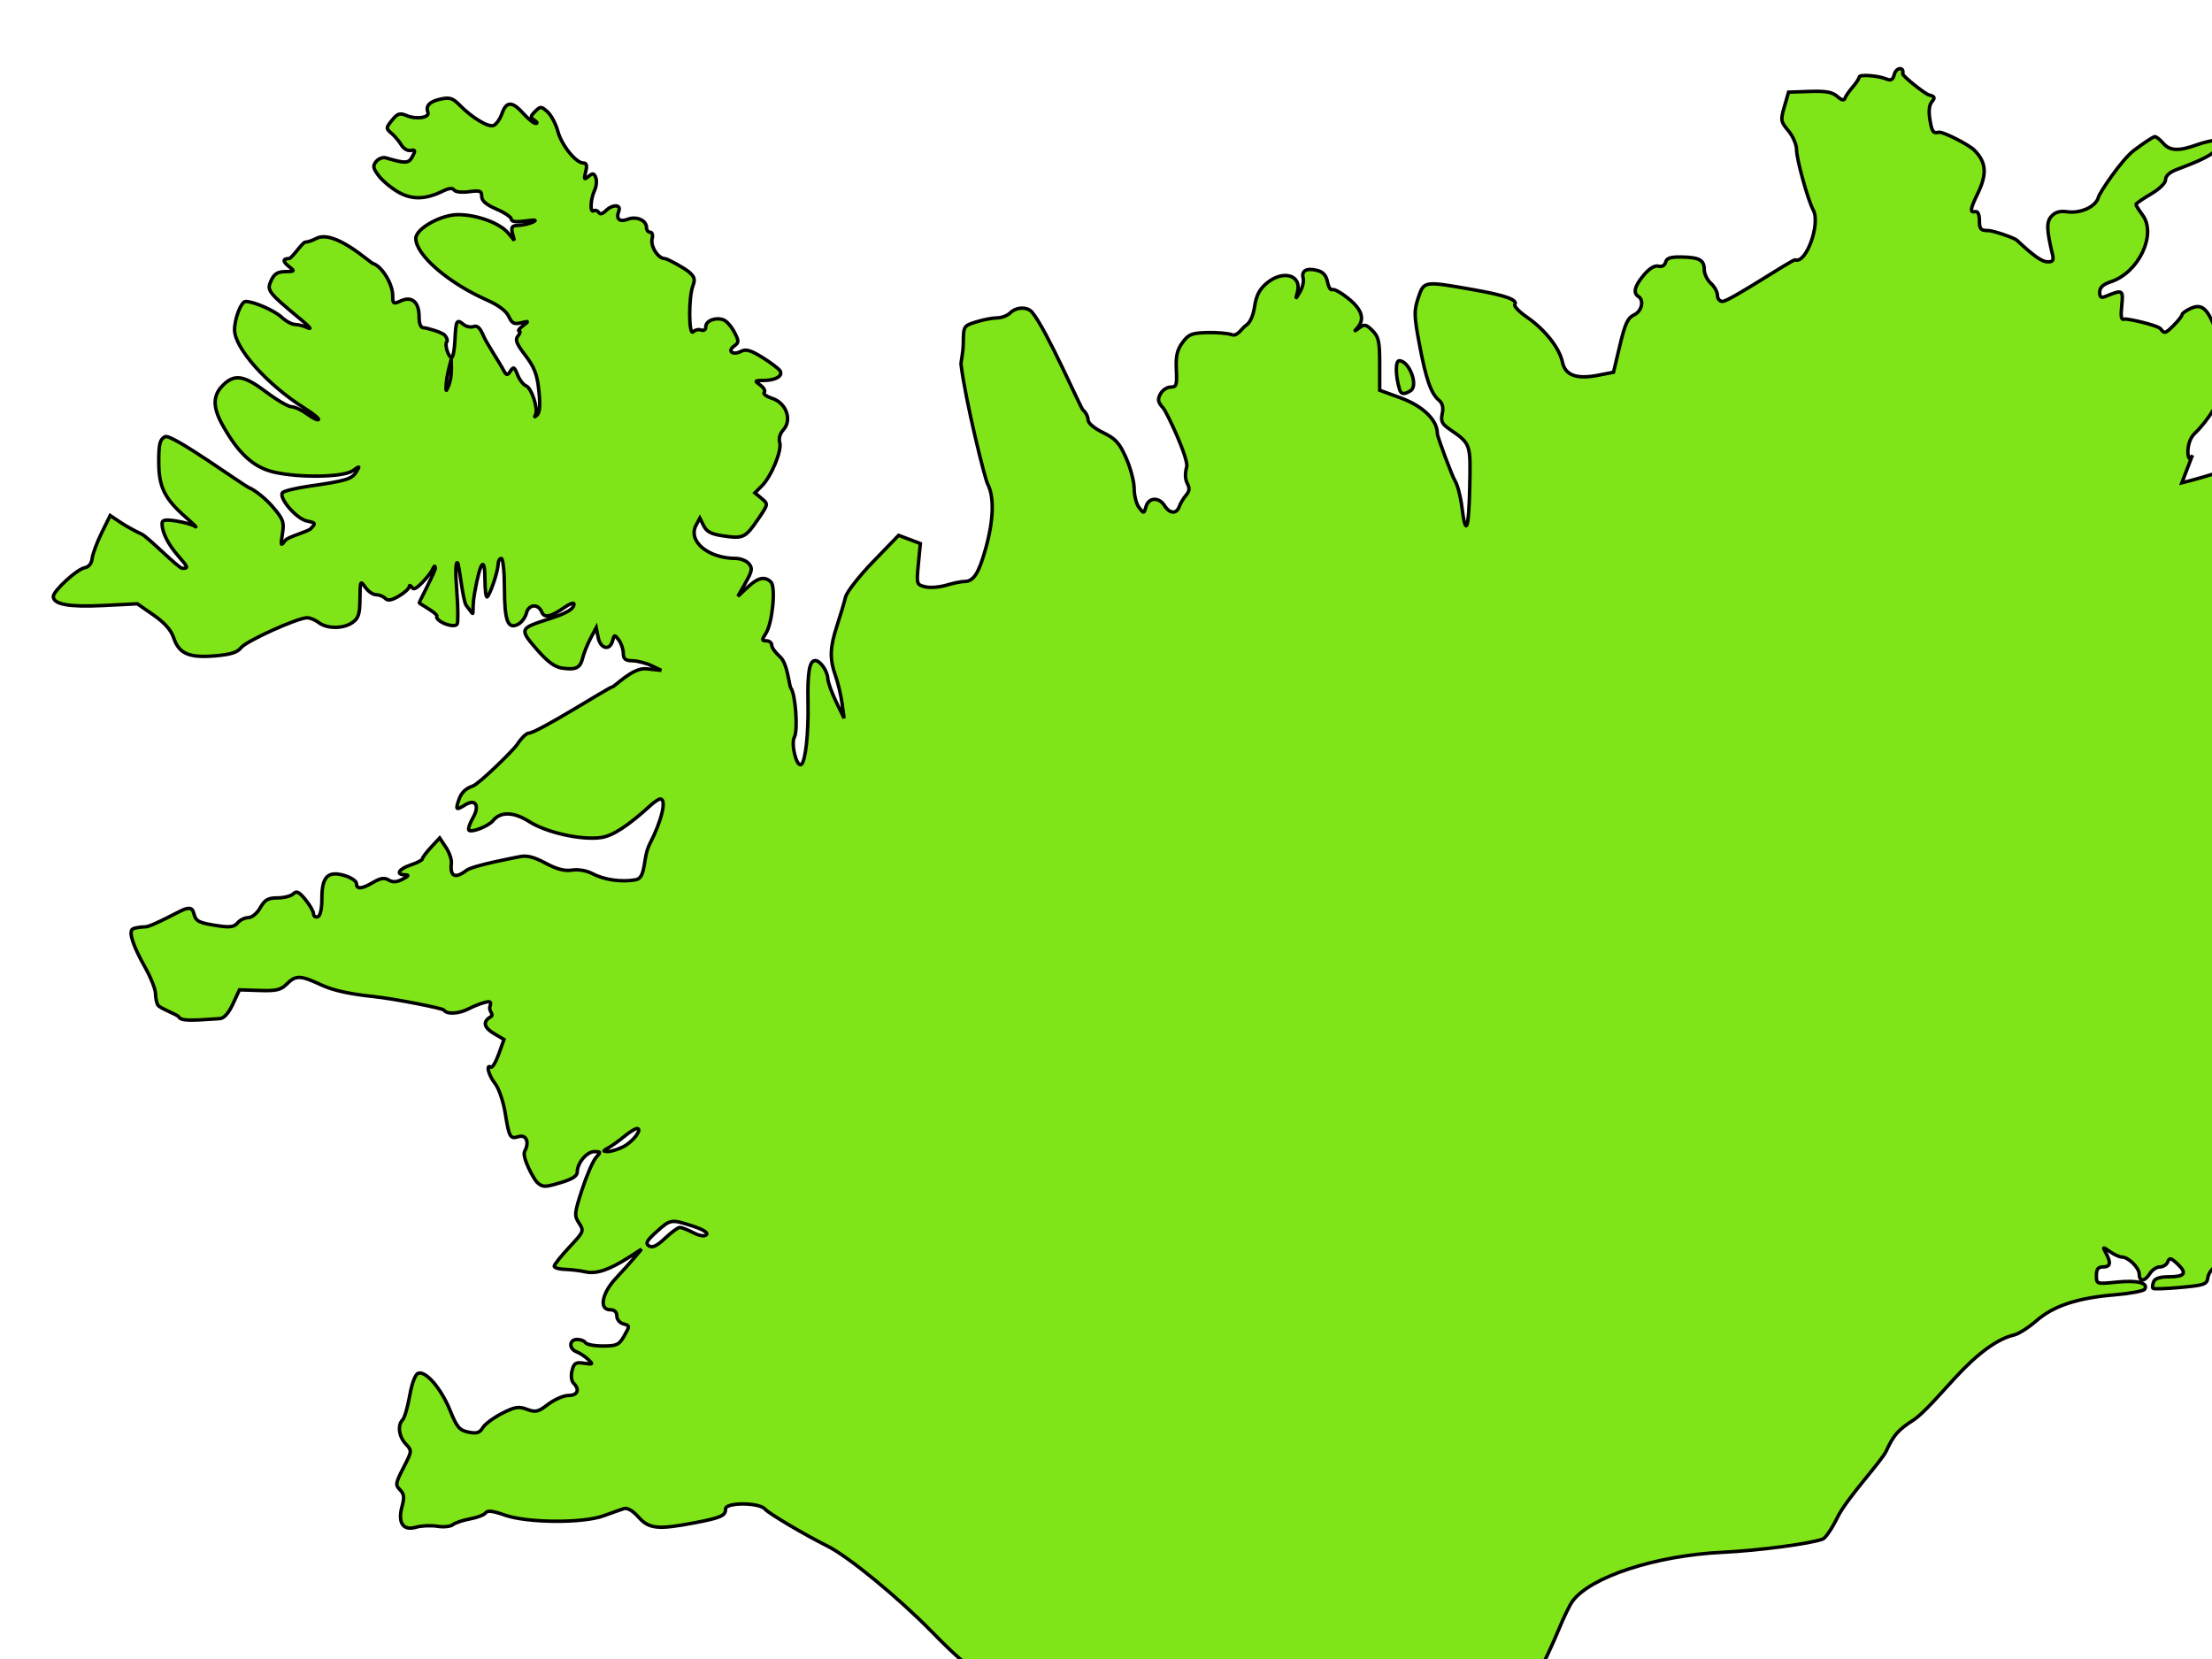 <?xml version="1.0"?><svg width="640" height="480" xmlns="http://www.w3.org/2000/svg">
 <g>
  <title>Layer 1</title>
  <g id="layer1">
   <path fill="#7fe519" stroke="#000000" id="path1364" d="m380.111,510.78c-1.049,-0.21 -3.746,-1.059 -5.993,-1.887c-3.446,-1.27 -4.454,-1.309 -6.434,-0.25c-1.291,0.691 -4.121,0.427 -4.752,0.95c-0.79,0.655 -2.789,0.225 -6.421,-1.381c-2.901,-1.283 -32.128,-15.606 -38.848,-17.178c-3.408,-0.797 -10.349,-1.456 -15.424,-1.463c-8.695,-0.013 -9.599,-0.208 -15.699,-3.388c-4.875,-2.541 -9.069,-6.027 -16.992,-14.124c-9.59,-9.801 -24.035,-21.664 -30.05,-24.68c-6.978,-3.499 -17.098,-9.493 -18.133,-10.741c-1.634,-1.968 -11.437,-2.013 -11.437,-0.052c0,1.962 -1.305,2.547 -8.947,4.004c-10.647,2.031 -13.197,1.771 -16.248,-1.653c-1.646,-1.847 -3.219,-2.761 -4.21,-2.447c-0.87,0.276 -3.513,1.21 -5.873,2.075c-6.025,2.209 -22.161,2.087 -28.647,-0.217c-3.383,-1.202 -4.994,-1.393 -5.473,-0.65c-0.374,0.579 -2.395,1.367 -4.493,1.752c-2.098,0.385 -4.354,1.146 -5.014,1.691c-0.66,0.545 -2.691,0.75 -4.514,0.454c-1.823,-0.296 -4.609,-0.167 -6.191,0.287c-3.74,1.073 -5.295,-1.318 -3.972,-6.108c0.699,-2.531 0.566,-3.547 -0.619,-4.732c-1.376,-1.376 -1.287,-1.938 1.007,-6.391c2.499,-4.849 2.503,-4.896 0.66,-6.875c-2.015,-2.163 -2.431,-5.444 -0.886,-6.989c0.534,-0.534 1.444,-3.656 2.022,-6.939c0.634,-3.598 1.608,-6.182 2.452,-6.506c2.175,-0.835 6.641,4.345 9.217,10.687c2.002,4.932 2.73,5.796 5.33,6.327c2.387,0.488 3.245,0.226 4.143,-1.264c0.623,-1.034 3.12,-2.898 5.549,-4.142c3.759,-1.925 4.839,-2.103 7.248,-1.193c2.497,0.943 3.224,0.769 6.161,-1.471c1.831,-1.397 4.469,-2.539 5.861,-2.539c2.644,0 3.333,-1.678 1.458,-3.553c-0.625,-0.625 -0.806,-2.144 -0.433,-3.629c0.549,-2.189 1.046,-2.496 3.461,-2.141c2.647,0.389 2.717,0.319 1.148,-1.138c-0.919,-0.854 -2.422,-1.839 -3.34,-2.189c-2.263,-0.864 -2.126,-3.557 0.182,-3.557c1.018,0 2.116,0.429 2.44,0.953c0.324,0.524 2.602,0.951 5.062,0.947c3.997,-0.005 4.651,-0.319 6.147,-2.948c1.627,-2.858 1.62,-2.956 -0.238,-3.442c-1.061,-0.277 -1.913,-1.3 -1.913,-2.296c0,-1.16 -0.675,-1.796 -1.907,-1.796c-3.311,0 -2.442,-4.766 1.668,-9.147c1.966,-2.096 4.433,-4.841 5.482,-6.101l1.907,-2.291l-3.337,2.159c-5.846,3.782 -9.677,5.103 -12.802,4.414c-1.611,-0.355 -4.324,-0.682 -6.028,-0.727c-1.704,-0.045 -3.099,-0.454 -3.099,-0.909c0,-0.455 1.961,-2.924 4.357,-5.485c4.234,-4.527 4.314,-4.724 2.83,-6.988c-1.427,-2.178 -1.368,-2.816 0.908,-9.789c1.339,-4.102 3.135,-8.233 3.991,-9.179c1.453,-1.606 1.424,-1.72 -0.444,-1.72c-2.198,0 -4.969,3.288 -4.969,5.896c0,1.172 -1.444,2.087 -4.933,3.123c-4.516,1.341 -5.08,1.332 -6.674,-0.111c-0.958,-0.867 -4.471,-7.369 -3.616,-8.968c1.455,-2.718 0.464,-4.993 -1.854,-4.257c-2.34,0.743 -2.65,0.174 -3.802,-6.981c-0.526,-3.265 -1.829,-7.029 -2.908,-8.401c-1.893,-2.407 -2.727,-5.678 -1.208,-4.74c0.411,0.254 1.433,-1.442 2.27,-3.771l1.522,-4.233l-2.747,-1.623c-3.131,-1.85 -3.499,-3.539 -1.078,-4.949c1.044,-0.608 -0.633,-1.693 -0.263,-2.858c0.484,-1.525 0.222,-1.734 -1.578,-1.263c-1.187,0.31 -3.243,1.13 -4.568,1.822c-2.828,1.476 -6.351,1.652 -7.151,0.357c-0.31,-0.501 -14.384,-3.276 -20.115,-3.877c-7.214,-0.756 -11.942,-1.801 -15.367,-3.396c-6.072,-2.828 -7.368,-2.861 -9.977,-0.251c-1.706,1.706 -3.033,2.021 -7.871,1.864l-5.819,-0.188l-1.901,4.095c-1.247,2.685 -2.558,4.143 -3.808,4.234c-9.286,0.679 -11.168,0.597 -11.856,-0.516c-0.414,-0.669 -5.337,-2.39 -6.006,-3.368c-0.385,-0.563 -0.707,-2.061 -0.715,-3.329c-0.008,-1.269 -1.359,-4.688 -3.002,-7.599c-3.531,-6.257 -4.856,-10.346 -3.604,-11.121c0.493,-0.305 2.169,-0.59 3.725,-0.634c1.802,-0.051 10.054,-4.691 11.265,-5.072c1.744,-0.548 2.309,-0.283 2.716,1.275c0.594,2.271 1.398,2.667 7.171,3.533c3.259,0.489 4.516,0.288 5.482,-0.877c0.69,-0.831 2.079,-1.511 3.088,-1.511c1.04,0 2.538,-1.236 3.459,-2.854c1.324,-2.326 2.25,-2.855 5.009,-2.86c1.862,-0.003 3.912,-0.534 4.557,-1.178c0.927,-0.927 1.657,-0.579 3.493,1.668c1.277,1.562 2.337,3.413 2.355,4.112c0.019,0.699 0.571,1.087 1.226,0.861c0.749,-0.258 1.192,-2.26 1.192,-5.39c0,-6.286 1.78,-8.006 6.716,-6.491c1.812,0.556 3.295,1.583 3.295,2.281c0,1.716 1.535,1.598 4.878,-0.377c2.073,-1.225 3.212,-1.392 4.437,-0.654c1.182,0.712 2.324,0.642 4.032,-0.246c1.759,-0.914 1.946,-1.242 0.715,-1.253c-2.828,-0.024 -1.847,-1.714 1.668,-2.874c1.835,-0.606 3.337,-1.394 3.337,-1.752c0,-0.358 1.125,-1.864 2.5,-3.347l2.5,-2.696l1.806,2.706c0.993,1.488 1.705,3.564 1.581,4.613c-0.451,3.836 1.088,4.562 4.368,2.06c1.884,-1.437 13.798,-3.628 15.371,-3.962c2.096,-0.446 4.103,0.056 7.513,1.878c3.264,1.744 5.554,2.343 7.671,2.006c1.771,-0.281 4.182,0.132 5.835,1.001c3.48,1.829 8.499,2.543 12.589,1.791c3.098,-0.57 1.955,-6.324 4.052,-10.378c3.49,-6.744 4.951,-12.988 3.04,-12.988c-0.425,0 -1.605,0.757 -2.622,1.683c-6.807,6.197 -11.161,9.021 -14.63,9.486c-5.696,0.764 -15.65,-1.46 -20.609,-4.605c-4.555,-2.889 -8.363,-2.993 -10.544,-0.289c-1.273,1.578 -6.179,3.518 -6.949,2.749c-0.311,-0.311 0.196,-1.892 1.127,-3.513c2.054,-3.579 0.817,-5.711 -2.215,-3.817c-2.679,1.673 -2.866,1.499 -1.77,-1.644c0.658,-1.889 1.972,-3.141 4.002,-3.816c1.696,-0.564 11.619,-10.2 12.804,-12.01c1.185,-1.81 2.698,-3.291 3.364,-3.291c2.381,0 23.379,-13.348 24.1,-13.348c0.721,0 5.921,-5.685 9.892,-5.265l4.348,0.46l-2.86,-1.368c-1.573,-0.752 -4.04,-1.387 -5.482,-1.411c-2.061,-0.034 -2.628,-0.502 -2.652,-2.188c-0.017,-1.18 -0.608,-2.906 -1.313,-3.836c-1.214,-1.6 -1.31,-1.587 -1.787,0.238c-0.779,2.981 -3.503,2.371 -4.163,-0.933l-0.572,-2.862l-1.641,3.1c-0.903,1.705 -1.918,4.232 -2.256,5.617c-0.726,2.971 -1.961,3.585 -6.012,2.984c-2.142,-0.317 -4.242,-1.886 -7.362,-5.5c-4.969,-5.755 -4.882,-5.986 3.209,-8.582c5.552,-1.781 7.627,-2.998 7.627,-4.472c0,-0.496 -1.18,-0.084 -2.622,0.915c-4.163,2.885 -5.947,3.256 -6.711,1.396c-1.014,-2.47 -3.777,-2.255 -4.43,0.345c-0.309,1.231 -1.37,2.67 -2.357,3.199c-3.014,1.613 -3.978,-0.886 -3.993,-10.346c-0.008,-4.803 -0.416,-8.675 -0.915,-8.675c-0.496,0 -0.908,0.751 -0.916,1.668c-0.017,1.951 -2.196,8.487 -3.146,9.437c-0.359,0.359 -0.66,-1.885 -0.668,-4.988c-0.018,-7.105 -1.333,-5.42 -2.985,3.826c-1.18,6.601 0.678,7.566 -2.381,3.727c-1.082,-1.357 -2.064,-12.128 -2.562,-12.436c-0.566,-0.35 -0.651,2.705 -0.226,8.138c0.374,4.784 0.425,9.111 0.113,9.616c-0.858,1.388 -6.467,-0.83 -5.892,-2.329c0.273,-0.713 -5.121,-3.662 -5.121,-3.808c0,-0.145 4.722,-9.206 4.695,-9.993c-0.033,-0.95 -0.333,-0.791 -0.896,0.477c-0.466,1.049 -4.882,6.457 -5.685,5.244c-0.52,-0.787 -0.952,-0.986 -0.96,-0.444c-0.008,0.542 -1.34,1.769 -2.961,2.727c-2.159,1.275 -3.229,1.457 -4.004,0.682c-0.582,-0.582 -1.778,-1.058 -2.658,-1.058c-0.88,0 -2.273,-0.965 -3.096,-2.145c-1.437,-2.06 -1.498,-1.93 -1.546,3.283c-0.041,4.496 -0.414,5.683 -2.169,6.912c-2.648,1.855 -7.307,1.866 -9.743,0.024c-1.018,-0.77 -2.533,-1.4 -3.366,-1.4c-2.748,0 -17.636,6.735 -19.111,8.646c-1.078,1.397 -3.016,2.002 -7.627,2.384c-7.484,0.619 -10.345,-0.647 -11.892,-5.263c-0.741,-2.211 -2.644,-4.359 -5.8,-6.547l-4.698,-3.256l-9.935,0.494c-9.856,0.49 -14.377,-0.332 -14.377,-2.614c0,-1.621 6.867,-7.916 9.057,-8.303c1.204,-0.213 2.009,-1.212 2.183,-2.711c0.152,-1.306 1.387,-4.634 2.744,-7.396l2.467,-5.022l2.977,1.986c1.637,1.092 4.363,2.604 6.059,3.359c1.873,0.834 10.744,9.942 11.828,9.942c1.8,0 1.708,-0.301 -1.051,-3.443c-3.042,-3.464 -4.802,-6.947 -4.802,-9.502c0,-1.084 0.867,-1.247 4.052,-0.761c2.229,0.34 4.696,1.048 5.482,1.574c0.787,0.526 -0.367,-0.619 -2.563,-2.543c-6.277,-5.501 -7.925,-8.859 -7.925,-16.151c0,-5.22 0.31,-6.456 1.826,-7.267c1.834,-0.982 22.529,14.017 24.304,14.759c1.776,0.742 4.808,3.185 6.738,5.429c3.155,3.669 3.449,4.465 2.913,7.894c-0.557,3.558 -0.5,3.686 0.849,1.907c0.795,-1.049 6.503,-2.478 7.366,-3.389c1.468,-1.55 1.397,-1.691 -1.113,-2.193c-3.058,-0.612 -8.403,-6.875 -7.035,-8.243c0.476,-0.476 3.867,-1.298 7.536,-1.827c10.792,-1.556 12.447,-2.048 13.717,-4.082c1.163,-1.863 1.128,-1.877 -0.987,-0.395c-2.688,1.883 -15.373,2.104 -22.77,0.396c-5.974,-1.379 -10.397,-5.454 -14.99,-13.809c-2.778,-5.054 -2.721,-8.398 0.195,-11.313c3.345,-3.345 6.091,-2.922 12.51,1.925c3.107,2.346 6.416,4.276 7.355,4.29c0.939,0.014 2.972,0.96 4.517,2.103c1.545,1.143 3.021,1.866 3.279,1.608c0.258,-0.258 -1.536,-1.729 -3.986,-3.269c-10.835,-6.808 -20.295,-17.396 -20.295,-22.713c0,-3.26 1.929,-8.215 3.192,-8.199c2.449,0.032 8.37,2.627 10.448,4.58c1.218,1.144 2.965,2.08 3.884,2.08c0.918,0 2.607,0.453 3.752,1.007c1.145,0.554 0.369,-0.412 -1.724,-2.145c-9.911,-8.206 -10.281,-8.681 -8.991,-11.514c0.913,-2.004 1.864,-2.61 4.131,-2.633c2.653,-0.027 2.78,-0.156 1.277,-1.297c-2.054,-1.559 -2.134,-2.486 -0.215,-2.486c0.8,0 3.926,-4.767 4.733,-4.767c0.807,0 2.183,-0.552 3.157,-1.055c5.244,-2.71 15.38,6.929 16.465,7.273c2.534,0.804 5.647,5.902 5.651,9.255c0.003,2.42 0.168,2.527 2.359,1.528c3.19,-1.454 5.272,0.35 5.272,4.568c0,2.117 0.455,3.22 1.328,3.22c0.73,0 5.36,1.252 6.164,2.221c0.589,0.71 0.822,1.541 0.516,1.847c-0.717,0.717 0.476,4.513 1.419,4.513c0.395,0 0.821,-2.242 0.946,-4.983c0.263,-5.758 0.503,-6.206 2.462,-4.58c0.793,0.658 2.114,0.938 2.936,0.622c1.067,-0.409 1.898,0.391 2.903,2.795c0.774,1.853 4.77,7.965 5.457,9.29c1.114,2.148 1.362,2.237 2.286,0.824c0.911,-1.393 1.162,-1.264 2.073,1.062c0.57,1.455 1.678,2.893 2.462,3.193c1.608,0.617 3.607,6.775 2.718,8.372c-0.41,0.736 -0.257,0.746 0.517,0.037c0.74,-0.678 0.895,-2.949 0.476,-6.96c-0.497,-4.759 -1.28,-6.815 -3.897,-10.243c-2.651,-3.471 -3.056,-4.553 -2.126,-5.673c0.632,-0.761 0.775,-1.398 0.317,-1.415c-0.457,-0.017 0.026,-0.689 1.075,-1.493c1.845,-1.415 1.827,-1.443 -0.535,-0.865c-1.993,0.488 -2.647,0.148 -3.557,-1.848c-0.714,-1.567 -2.979,-3.27 -6.305,-4.741c-11.24,-4.971 -20.574,-13.054 -20.585,-17.827c-0.006,-2.795 7.161,-6.847 12.171,-6.881c5.413,-0.036 12.185,2.451 14.585,5.355l1.744,2.111l-0.538,-2.145c-0.442,-1.761 -0.135,-2.157 1.718,-2.212c1.241,-0.037 3.114,-0.464 4.163,-0.95c1.352,-0.626 0.728,-0.721 -2.145,-0.326c-2.693,0.37 -4.052,0.198 -4.052,-0.514c0,-0.589 -1.931,-1.899 -4.29,-2.91c-2.979,-1.277 -4.29,-2.405 -4.29,-3.689c0,-1.598 -0.503,-1.782 -3.69,-1.355c-2.067,0.277 -3.958,0.062 -4.299,-0.49c-0.406,-0.657 -1.48,-0.557 -3.222,0.297c-5.088,2.497 -9.013,2.572 -13.011,0.25c-2.048,-1.19 -4.584,-3.324 -5.635,-4.741c-1.597,-2.154 -1.707,-2.824 -0.67,-4.074c0.683,-0.823 1.932,-1.292 2.775,-1.043c5.75,1.698 6.626,1.654 7.716,-0.383c0.929,-1.736 0.852,-2.002 -0.51,-1.752c-0.883,0.162 -2.092,-0.542 -2.686,-1.565c-0.594,-1.023 -1.868,-2.538 -2.832,-3.366c-1.698,-1.459 -1.694,-1.578 0.126,-3.826c1.571,-1.94 2.248,-2.164 4.136,-1.364c2.912,1.234 6.84,0.635 6.232,-0.949c-0.717,-1.869 0.52,-3.114 3.8,-3.826c2.434,-0.528 3.435,-0.216 5.244,1.637c3.655,3.743 8.4,6.62 9.942,6.028c0.793,-0.304 1.892,-1.846 2.443,-3.426c1.266,-3.632 2.981,-3.635 6.209,-0.013c1.402,1.573 3.014,2.854 3.583,2.846c0.569,-0.008 0.391,-0.422 -0.396,-0.919c-1.253,-0.792 -1.227,-1.107 0.209,-2.544c1.55,-1.55 1.744,-1.544 3.579,0.117c1.067,0.966 2.405,3.483 2.974,5.593c1.095,4.065 5.229,9.208 7.402,9.208c0.931,0 1.117,0.721 0.658,2.55c-0.559,2.227 -0.452,2.394 0.839,1.323c1.229,-1.02 1.583,-0.957 2.093,0.375c0.338,0.881 0.178,2.538 -0.356,3.683c-1.202,2.577 -1.369,6.595 -0.244,5.9c0.456,-0.282 1.101,-0.074 1.433,0.463c0.382,0.618 1.131,0.449 2.041,-0.461c1.946,-1.946 4.54,-1.892 3.784,0.079c-0.885,2.306 0.188,3.276 2.607,2.356c2.506,-0.953 5.398,0.318 5.398,2.372c0,0.761 0.479,1.383 1.065,1.383c0.586,0 0.847,0.83 0.582,1.845c-0.572,2.188 1.698,5.782 3.651,5.782c0.757,0 5.681,2.778 6.865,3.765c1.75,1.459 1.987,2.229 1.27,4.116c-1.286,3.383 -1.218,14.609 0.081,13.31c0.561,-0.561 1.612,-0.794 2.335,-0.516c0.766,0.294 1.314,-0.108 1.314,-0.964c0,-1.738 2.883,-2.847 5.145,-1.979c0.88,0.338 2.278,1.925 3.107,3.528c1.386,2.681 1.379,3.007 -0.092,4.083c-2.053,1.501 -0.266,2.741 2.114,1.467c1.318,-0.705 2.783,-0.273 6.127,1.809c2.417,1.505 4.705,3.237 5.084,3.85c0.916,1.482 -1.279,2.775 -4.743,2.793c-2.655,0.014 -2.706,0.086 -0.955,1.367c1.017,0.744 1.517,1.684 1.112,2.089c-0.405,0.405 0.653,1.191 2.353,1.746c4.033,1.317 5.772,6.221 3.209,9.053c-0.997,1.102 -1.424,2.564 -1.071,3.674c0.711,2.241 -2.4,9.813 -5.168,12.582l-2.013,2.013l1.945,1.621c1.942,1.619 1.941,1.627 -0.967,5.908c-3.706,5.455 -4.314,5.757 -9.975,4.947c-3.592,-0.514 -4.946,-1.195 -5.806,-2.92l-1.122,-2.25l-1.076,2.011c-2.492,4.657 3.436,9.633 11.497,9.651c1.378,0.003 3.077,0.695 3.776,1.537c1.078,1.299 0.932,2.131 -0.962,5.482l-2.233,3.95l2.8,-2.622c3.018,-2.826 5.003,-3.269 6.764,-1.509c1.458,1.458 0.423,11.94 -1.468,14.857c-1.24,1.913 -1.223,2.145 0.15,2.145c0.847,0 1.54,0.566 1.54,1.258c0,0.692 1.073,2.191 2.384,3.331c2.229,1.938 2.664,8.452 3.15,9.068c1.355,1.722 2.113,12.175 1.03,14.199c-1.056,1.974 0.627,8.756 1.968,7.928c1.24,-0.766 2.153,-9.041 1.971,-17.864c-0.18,-8.766 0.408,-12.199 2.09,-12.199c1.457,0 3.54,2.997 3.644,5.244c0.049,1.049 1.129,4.052 2.4,6.674l2.311,4.767l-0.585,-4.278c-0.322,-2.353 -1.173,-5.946 -1.893,-7.986c-1.755,-4.974 -1.649,-8.21 0.481,-14.701c0.984,-2.999 2.066,-6.639 2.406,-8.089c0.339,-1.45 3.935,-6.064 7.991,-10.253l7.375,-7.616l3.142,1.186l3.142,1.186l-0.574,5.939c-0.562,5.819 -0.523,5.952 1.942,6.57c1.383,0.347 4.135,0.146 6.115,-0.447c1.98,-0.593 4.331,-1.078 5.226,-1.078c2.699,0 4.193,-2.317 6.226,-9.655c2.296,-8.284 2.477,-14.836 0.513,-18.601c-0.783,-1.502 -6.444,-24.223 -7.68,-34.595c-0.074,-0.617 0.622,-3.246 0.655,-6.037c0.06,-5.045 0.083,-5.082 3.763,-6.231c2.036,-0.636 4.751,-1.156 6.033,-1.156c1.282,0 2.974,-0.644 3.761,-1.43c1.739,-1.739 4.939,-1.86 6.318,-0.238c4.208,4.95 14.007,27.711 14.793,28.364c0.787,0.653 1.43,1.907 1.43,2.787c0,0.955 1.753,2.452 4.35,3.714c3.637,1.767 4.731,2.975 6.674,7.368c1.278,2.89 2.324,6.876 2.324,8.859c0,1.982 0.637,4.437 1.414,5.455c1.385,1.812 1.427,1.806 2.018,-0.294c0.754,-2.68 3.762,-2.813 5.37,-0.238c1.469,2.352 3.455,2.463 4.244,0.238c0.325,-0.918 1.204,-2.384 1.953,-3.258c1.014,-1.184 1.107,-2.065 0.363,-3.454c-0.623,-1.163 -0.688,-2.944 -0.175,-4.735c0.651,-2.27 -5.765,-15.936 -6.798,-17.067c-1.529,-1.672 -1.68,-2.427 -0.81,-4.052c0.588,-1.098 1.923,-1.997 2.968,-1.997c1.689,0 1.872,-0.56 1.653,-5.051c-0.19,-3.897 0.213,-5.681 1.764,-7.811c1.754,-2.408 2.664,-2.778 7.133,-2.906c2.817,-0.08 6.087,0.206 7.267,0.636c1.489,0.543 2.975,-2.091 3.989,-2.724c1.167,-0.729 2.082,-2.741 2.493,-5.48c0.472,-3.15 1.418,-4.976 3.473,-6.705c4.742,-3.99 10.265,-2.39 8.914,2.583c-0.591,2.174 -0.585,2.174 0.747,-0.099c0.738,-1.26 1.148,-3.035 0.91,-3.944c-0.568,-2.171 0.961,-3.03 4.027,-2.26c1.737,0.436 2.637,1.434 3.02,3.351c0.3,1.501 0.919,2.499 1.375,2.217c0.456,-0.282 2.549,0.869 4.651,2.559c3.947,3.172 4.828,6.01 2.63,8.474c-1.019,1.143 -0.942,1.147 0.529,0.031c1.5,-1.138 1.989,-1.037 3.814,0.787c1.804,1.804 2.093,3.139 2.093,9.673l0,7.58l6.197,2.274c6.345,2.328 10.488,6.382 10.488,10.262c0,0.948 4.362,12.516 5.085,13.622c0.723,1.106 1.621,4.471 1.995,7.478c1.132,9.09 2.016,6.963 2.285,-5.499c0.277,-12.852 0.382,-12.556 -5.994,-16.978c-2.042,-1.417 -2.42,-2.262 -1.955,-4.377c0.393,-1.791 0.092,-3.023 -0.952,-3.889c-2.294,-1.903 -3.775,-6.16 -5.672,-16.301c-1.544,-8.252 -1.575,-9.577 -0.307,-13.348c1.64,-4.88 1.571,-4.87 15.924,-2.333c9.408,1.663 12.88,2.916 12.004,4.333c-0.288,0.465 1.342,2.13 3.622,3.698c5.056,3.479 9.328,8.903 10.141,12.878c0.784,3.834 4.044,5.065 10.237,3.863l4.552,-0.883l1.854,-7.787c1.487,-6.249 2.292,-7.987 4.074,-8.799c2.25,-1.025 3.017,-4.261 1.266,-5.343c-1.6,-0.989 -1.077,-3.044 1.576,-6.197c1.603,-1.905 3.144,-2.846 4.208,-2.567c1.022,0.267 1.841,-0.181 2.093,-1.147c0.312,-1.194 1.458,-1.566 4.638,-1.506c5.173,0.097 6.553,0.876 6.553,3.698c0,1.199 0.858,2.956 1.907,3.905c1.049,0.949 1.907,2.517 1.907,3.485c0,0.967 0.647,1.759 1.438,1.759c2.094,0 20.356,-12.284 21.056,-12.016c3.171,1.217 7.389,-10.446 5.222,-14.438c-1.553,-2.861 -4.834,-14.731 -4.834,-17.491c0,-1.445 -1.062,-3.889 -2.36,-5.431c-2.226,-2.646 -2.292,-3.043 -1.152,-6.985l1.208,-4.18l6.114,-0.209c4.646,-0.159 6.559,0.184 7.965,1.43c1.249,1.107 1.977,1.281 2.238,0.536c0.213,-0.607 1.223,-2.067 2.244,-3.244c1.021,-1.177 1.857,-2.469 1.857,-2.869c0,-0.853 5.422,-0.472 7.923,0.558c1.295,0.533 1.86,0.194 2.267,-1.36c0.545,-2.085 2.9,-2.24 2.429,-0.16c-0.139,0.614 6.426,5.816 7.561,6.112c1.722,0.45 1.865,0.779 0.864,1.985c-0.805,0.97 -0.981,2.738 -0.535,5.378c0.557,3.295 0.967,3.853 2.531,3.444c1.103,-0.288 8.644,3.544 10.258,5.158c3.498,3.498 3.773,6.861 1.027,12.546c-2.218,4.59 -2.353,5.585 -0.715,5.257c0.742,-0.148 1.192,0.842 1.192,2.622c0,2.462 0.354,2.86 2.537,2.86c1.395,0 7.517,2.066 8.347,2.842c4.9,4.582 7.24,6.215 8.903,6.215c1.457,0 1.757,-0.474 1.356,-2.145c-1.732,-7.215 -1.788,-9.413 -0.283,-11.076c1.049,-1.16 2.46,-1.569 4.417,-1.282c4.014,0.589 8.474,-1.471 9.167,-4.235c0.316,-1.258 6.681,-10.813 10.27,-13.523c2.892,-2.183 5.61,-3.97 6.04,-3.97c0.43,0 1.517,0.858 2.415,1.907c1.91,2.23 4.482,2.349 9.755,0.449c2.098,-0.756 4.854,-1.38 6.125,-1.388l2.311,-0.014l-2.125,2.262c-1.985,2.113 -4.663,3.498 -12.27,6.344c-1.904,0.713 -3.099,1.815 -3.099,2.86c0,1.007 -1.749,2.725 -4.29,4.215c-2.36,1.383 -4.29,2.728 -4.29,2.989c0,0.261 0.877,1.661 1.948,3.11c4.099,5.545 -1.165,16.598 -9.161,19.237c-2.299,0.759 -3.274,1.657 -3.274,3.015c0,1.469 0.402,1.769 1.668,1.248c5.011,-2.063 5.191,-1.961 4.709,2.666c-0.339,3.254 -0.149,4.236 0.752,3.891c0.663,-0.254 9.734,1.764 10.526,2.846c1.04,1.423 1.387,1.334 3.665,-0.944c1.383,-1.383 2.515,-2.817 2.515,-3.186c0,-0.369 1.128,-1.184 2.507,-1.813c3.603,-1.642 5.296,0.286 8.481,9.658c2.406,7.08 2.543,8.184 1.5,12.117c-1.257,4.741 -4.83,10.548 -8.912,14.482c-2.906,2.8 -1.942,9.772 -0.568,6.185l-3.074,8.025c0,0 15.295,-3.646 24.602,-8.749c2.747,-1.506 5.381,-2.745 5.857,-2.745c1.802,0 2.022,3.324 0.52,7.847c-1.527,4.597 -1.515,4.733 0.589,6.973c1.18,1.256 5.433,4.442 9.451,7.08c7.502,4.925 10.169,5.587 15.894,3.945c3.792,-1.088 9.3,1.275 8.662,3.715c-0.232,0.887 0.375,2.1 1.359,2.715c0.978,0.611 1.779,1.751 1.779,2.533c0,1.825 1.342,1.821 2.86,-0.008c0.653,-0.787 1.569,-1.43 2.037,-1.43c1.611,0 6.488,6.202 6.516,8.286c0.015,1.149 0.486,2.372 1.046,2.718c0.56,0.346 0.722,1.337 0.36,2.201c-0.362,0.865 -0.781,3.995 -0.932,6.956c-0.404,7.944 -2.487,11.258 -7.094,11.287l-2.357,0.015l2.119,1.484c3.173,2.223 2.578,4.121 -1.933,6.169c-3.5,1.589 -3.714,1.842 -1.572,1.86c1.364,0.012 3.831,-0.45 5.482,-1.026c4.197,-1.463 10.28,1.6 9.896,4.983c-0.703,6.183 -4.827,10.365 -10.219,10.365c-1.255,0 -2.589,0.497 -2.964,1.104c-0.479,0.775 0.001,0.917 1.612,0.476c6.986,-1.911 9.237,-1.844 10.388,0.309c1.456,2.72 0.464,6.688 -1.677,6.707c-1.309,0.012 1.706,3.285 1.731,3.981c0.024,0.686 1.09,-0.76 2.369,-3.215c3.924,-7.535 5.477,-7.366 5.657,0.615c0.064,2.861 0.42,5.505 0.791,5.876c1.767,1.767 0.576,6.092 -2.254,8.184c-2.181,1.613 -2.819,2.733 -2.501,4.394c0.255,1.336 -2.959,5.143 -5.022,5.666c-4.097,1.04 -5.51,0.449 -11,-4.598c-3.811,-3.504 -10.011,-6.122 -10.011,-4.227c0,0.788 -1.471,1.623 -3.575,2.031c-3.343,0.648 -3.421,0.737 -1.192,1.378c1.311,0.377 4.085,0.728 6.164,0.781c2.418,0.061 4.479,0.789 5.721,2.02c3.644,3.616 11.471,9.289 13.302,9.641c5.32,1.023 0.093,4.559 -6.976,4.72l-3.433,0.078l3.079,1.347c5.421,2.372 5.57,8.778 0.246,10.6c-2.52,0.862 -2.806,1.151 -1.18,1.192c2.744,0.069 2.754,1.568 0.02,3.031c-1.169,0.626 -2.701,1.713 -3.405,2.417c-1.497,1.497 -7.433,-0.627 -7.99,-0.627c-0.653,0 0.825,4.813 1.609,5.114c1.996,0.766 1.773,4.113 -0.484,7.283c-1.83,2.57 -8.729,5.718 -12.53,5.718c-2.975,0 -7.887,-2.902 -10.269,-6.067c-2.656,-3.528 -6.755,-6.855 -6.755,-5.484c0,0.513 1.287,1.85 2.86,2.97c1.768,1.259 7.715,10.713 8.988,11.032c2.408,0.604 3.824,2.774 2.846,4.358c-0.329,0.533 -3.424,0.689 -7.392,0.374c-4.904,-0.39 -6.222,-0.278 -4.68,0.397c1.18,0.517 2.145,1.525 2.145,2.241c0,1.831 -7.114,7.341 -9.478,7.341c-2.86,0 -2.714,4.531 0.182,5.677c1.835,0.726 2.843,0.131 6.967,-4.108c2.652,-2.726 5.118,-5.728 5.479,-6.67c0.887,-2.312 3.925,-1.603 4.297,1.003c0.344,2.408 -1.875,6.242 -5.931,10.246c-1.808,1.785 -2.937,3.954 -3.094,5.944c-0.136,1.724 -0.71,3.999 -1.275,5.055c-0.566,1.057 -0.843,1.921 -0.617,1.921c0.226,0 -0.084,1.944 -0.69,4.32c-1.071,4.198 -1.306,4.409 -8.327,7.461c-12.354,5.37 -16.919,10.039 -15.617,15.968c0.443,2.018 0.136,2.865 -1.324,3.646c-1.046,0.56 -2.039,1.984 -2.206,3.165c-0.277,1.952 -0.993,2.21 -7.881,2.834c-4.167,0.378 -7.76,0.503 -7.984,0.279c-0.224,-0.224 -0.153,-1.069 0.158,-1.878c0.378,-0.984 1.818,-1.471 4.352,-1.471c4.721,0 5.431,-1.032 2.562,-3.727c-1.899,-1.784 -2.317,-1.876 -2.801,-0.615c-0.313,0.815 -1.337,1.482 -2.276,1.482c-0.939,0 -2.243,0.858 -2.898,1.907c-1.476,2.363 -3.081,2.473 -3.081,0.212c0,-1.871 -3.148,-4.979 -5.043,-4.979c-0.664,0 -2.206,-0.699 -3.426,-1.554c-2.143,-1.501 -2.183,-1.486 -1.166,0.414c1.538,2.874 1.298,4 -0.853,4c-1.421,0 -1.907,0.636 -1.907,2.495c0,2.489 0.014,2.493 5.959,1.892c5.9,-0.596 9.132,0.238 8.002,2.066c-0.322,0.52 -4.203,1.247 -8.625,1.616c-10.838,0.903 -17.746,3.188 -22.697,7.508c-2.25,1.963 -5.163,3.816 -6.474,4.119c-4.783,1.106 -10.452,5.227 -17.069,12.408c-3.722,4.039 -9.156,10.363 -12.077,12.231c-4.35,2.783 -5.758,4.383 -7.781,8.848c-1.359,2.998 -11.443,13.717 -14.158,19.275c-1.531,3.134 -3.426,5.951 -4.213,6.26c-3.419,1.342 -18.541,3.344 -29.079,3.849c-19.265,0.924 -38.191,7.103 -43.38,14.164c-0.787,1.07 -2.568,4.735 -3.96,8.143c-1.391,3.408 -3.966,8.986 -5.723,12.394c-4.283,8.312 -9.585,11.73 -26.548,17.115c-7.079,2.247 -16.518,5.392 -20.975,6.987c-7.709,2.76 -13.435,3.682 -17.638,2.841zm-183.418,-155.655c0.513,0 2.248,0.68 3.855,1.511c1.844,0.953 3.256,1.177 3.827,0.606c0.571,-0.571 -0.855,-1.481 -3.864,-2.465c-6.344,-2.075 -6.495,-2.052 -10.58,1.639c-2.851,2.576 -3.272,3.368 -2.16,4.069c0.994,0.627 2.306,-0.002 4.684,-2.245c1.817,-1.714 3.724,-3.116 4.237,-3.116zm-16.304,-23.369c2.814,-1.455 5.631,-5.234 3.901,-5.234c-0.503,0 -2.127,1.004 -3.609,2.231c-1.482,1.227 -3.553,2.716 -4.602,3.308c-1.716,0.969 -1.736,1.08 -0.191,1.106c0.944,0.016 2.969,-0.619 4.5,-1.411zm-49.777,-224.997l-0.046,-2.86l-0.728,2.86c-0.4,1.573 -0.748,3.718 -0.774,4.767c-0.046,1.907 -0.046,1.907 0.774,0c0.451,-1.049 0.799,-3.194 0.774,-4.767zm274.339,5.959c-1.215,-3.962 -1.272,-8.342 -0.108,-8.342c2.891,0 5.616,7.192 3.284,8.668c-1.834,1.162 -2.749,1.068 -3.176,-0.326z"/>
  </g>
 </g>
</svg>